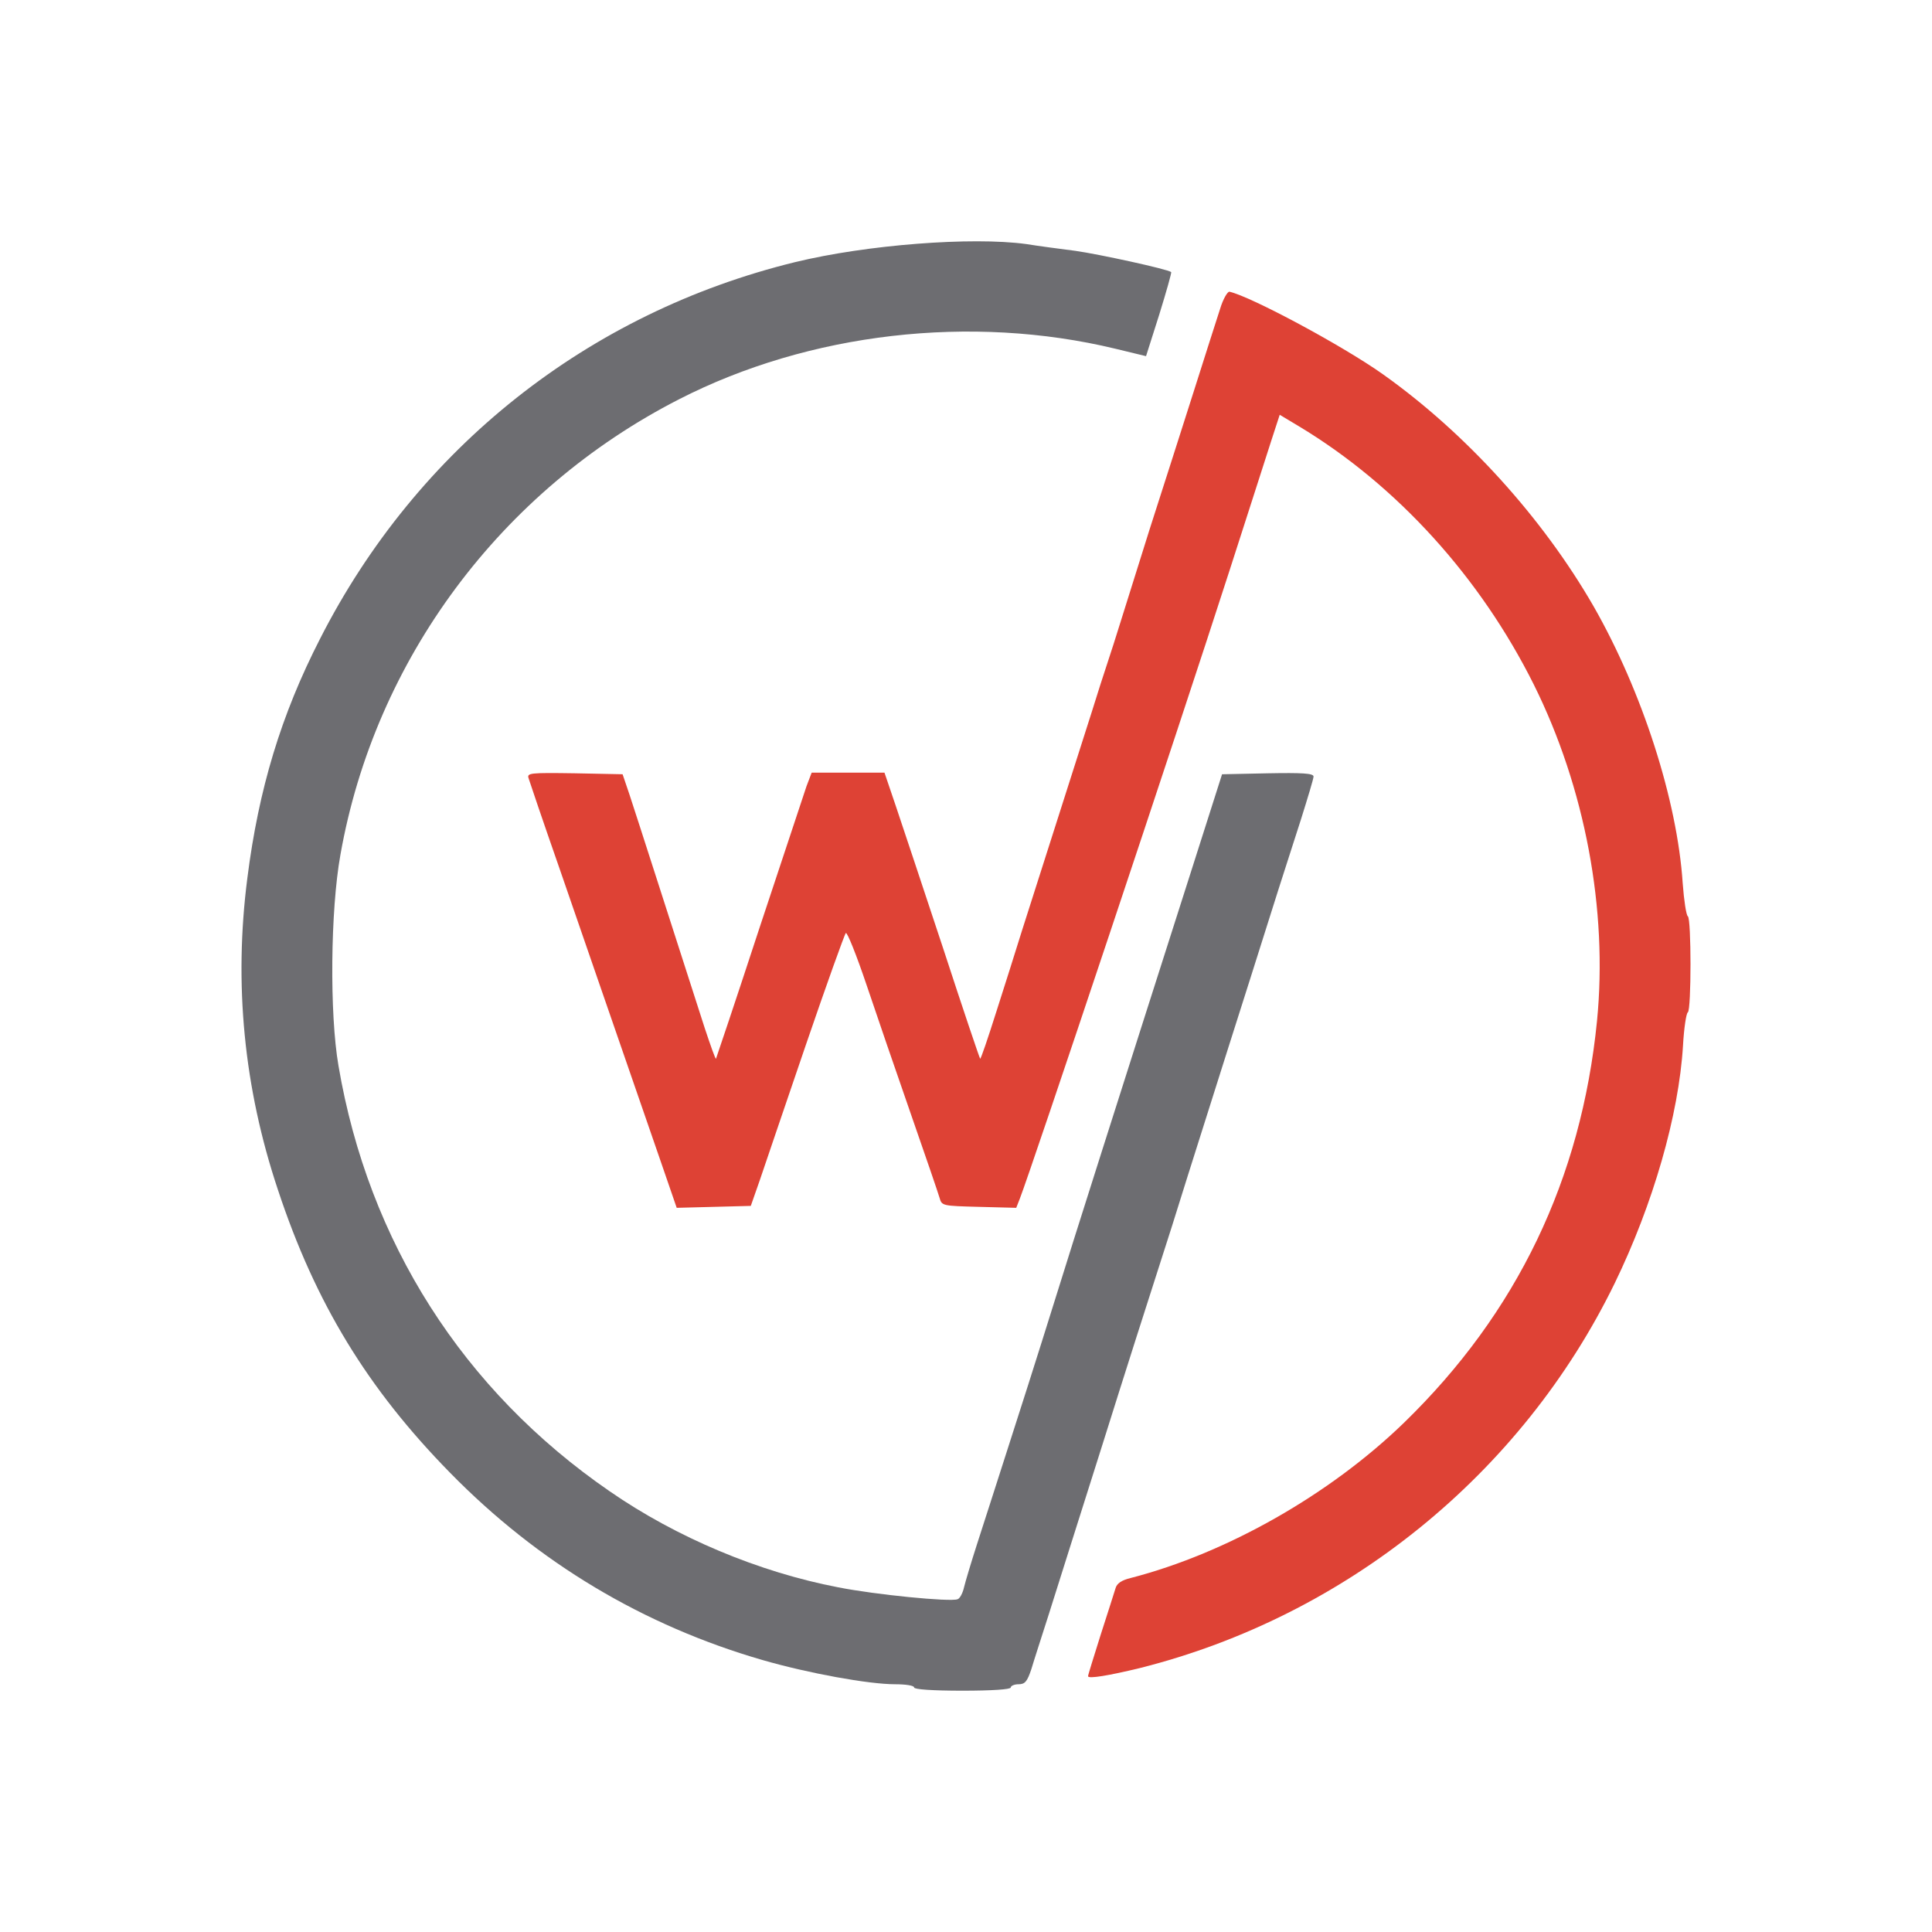 <svg width="400" height="400" viewBox="0 0 400 400" fill="none" xmlns="http://www.w3.org/2000/svg">
<path d="M225.27 347.037C225.27 346.77 226.471 342.968 227.871 338.5C229.338 334.032 230.672 329.697 230.939 328.896C231.206 327.829 232.206 327.162 234.14 326.696C254.014 321.56 275.356 309.423 290.695 294.55C314.103 271.809 327.375 244.132 330.643 211.386C332.91 188.377 328.175 163.101 317.571 141.76C306.501 119.552 289.227 100.478 268.953 88.274L264.952 85.873L263.151 91.408C262.151 94.476 258.349 106.414 254.615 117.951C243.677 151.897 213.599 241.864 211.132 248.2L210.398 250.067L202.729 249.867C195.126 249.667 194.992 249.667 194.526 248C194.259 247.066 191.591 239.263 188.59 230.66C185.589 222.057 181.454 209.986 179.387 203.85C177.319 197.714 175.385 192.913 175.118 193.179C174.852 193.446 171.117 203.85 166.849 216.321C162.58 228.793 158.312 241.397 157.312 244.332L155.444 249.667L147.775 249.867L140.105 250.067L136.704 240.197C124.7 205.517 121.365 195.78 115.896 179.974C112.495 170.237 109.627 161.768 109.427 161.101C109.094 160.034 109.761 159.967 118.964 160.1L128.901 160.3L130.368 164.635C131.635 168.437 139.505 192.979 145.907 212.853C147.108 216.455 148.108 219.322 148.242 219.189C148.308 219.056 152.376 206.984 157.178 192.312C162.047 177.64 166.448 164.369 166.982 162.768L168.049 159.967H175.585H183.121L185.455 166.836C186.723 170.571 191.124 183.842 195.259 196.314C199.327 208.785 202.795 219.056 202.929 219.189C203.062 219.322 204.529 214.987 206.263 209.519C207.997 204.117 210.398 196.514 211.599 192.646C217.801 173.172 224.27 152.964 226.071 147.296C227.138 143.828 228.605 139.293 229.272 137.292C229.939 135.291 231.139 131.556 231.939 128.955C232.74 126.421 235.474 117.685 238.008 109.615C240.609 101.545 244.678 88.807 247.078 81.271C249.479 73.735 251.947 65.932 252.614 63.931C253.214 61.93 254.148 60.33 254.548 60.397C259.016 61.397 278.023 71.601 286.293 77.47C303.499 89.674 319.372 107.214 329.909 125.487C339.98 143.094 347.249 165.636 348.383 182.842C348.65 186.443 349.116 189.511 349.45 189.711C350.183 190.178 350.183 209.119 349.45 209.585C349.116 209.785 348.65 212.853 348.449 216.455C347.582 230.86 342.247 249.334 334.311 265.673C315.037 305.221 278.69 334.632 235.941 345.369C229.605 346.903 225.27 347.637 225.27 347.037Z" fill="#DE4235"/>
<path d="M189.257 349.374C189.257 348.973 187.523 348.707 185.322 348.707C179.853 348.707 167.382 346.439 157.912 343.705C133.236 336.569 111.428 323.564 93.154 304.89C76.081 287.484 65.277 269.744 57.541 246.335C50.472 225.194 48.404 203.653 51.206 181.845C53.54 163.371 58.208 147.965 66.278 132.226C86.352 92.811 121.765 64.734 164.648 54.264C179.453 50.662 201.195 48.995 212.466 50.529C214.933 50.929 219.468 51.529 222.603 51.929C227.404 52.596 241.81 55.731 242.477 56.331C242.61 56.398 241.476 60.399 240.009 65.135L237.275 73.738L230.939 72.204C201.061 65.001 167.515 68.869 140.572 82.674C103.692 101.548 77.615 136.561 70.479 176.976C68.412 188.447 68.212 209.855 70.079 220.659C76.281 257.139 95.889 287.884 126.233 308.758C140.105 318.362 157.178 325.498 173.518 328.633C181.254 330.166 196.793 331.7 198.26 331.1C198.727 330.967 199.327 329.833 199.594 328.633C199.861 327.499 201.061 323.497 202.262 319.763C203.462 316.028 206.463 306.758 208.931 299.021C211.398 291.352 214.466 281.748 215.733 277.68C217.001 273.679 218.735 268.077 219.602 265.342C221.069 260.54 231.473 227.728 246.211 181.644L253.014 160.303L262.484 160.103C269.62 159.97 271.954 160.103 271.954 160.77C271.954 161.237 270.754 165.172 269.353 169.64C267.953 174.042 265.018 183.045 262.951 189.647C260.884 196.25 256.949 208.588 254.281 216.991C251.613 225.461 247.879 237.265 245.945 243.334C244.077 249.403 241.21 258.406 239.609 263.342C238.008 268.277 232.873 284.349 228.271 299.021C223.603 313.694 218.668 329.433 217.201 334.035C215.733 338.636 214.066 343.771 213.533 345.572C212.666 348.173 212.199 348.707 210.865 348.707C209.998 348.707 209.264 349.04 209.264 349.374C209.264 349.774 205.463 350.04 199.261 350.04C193.058 350.04 189.257 349.774 189.257 349.374Z" fill="#6D6D71"/>
</svg>
